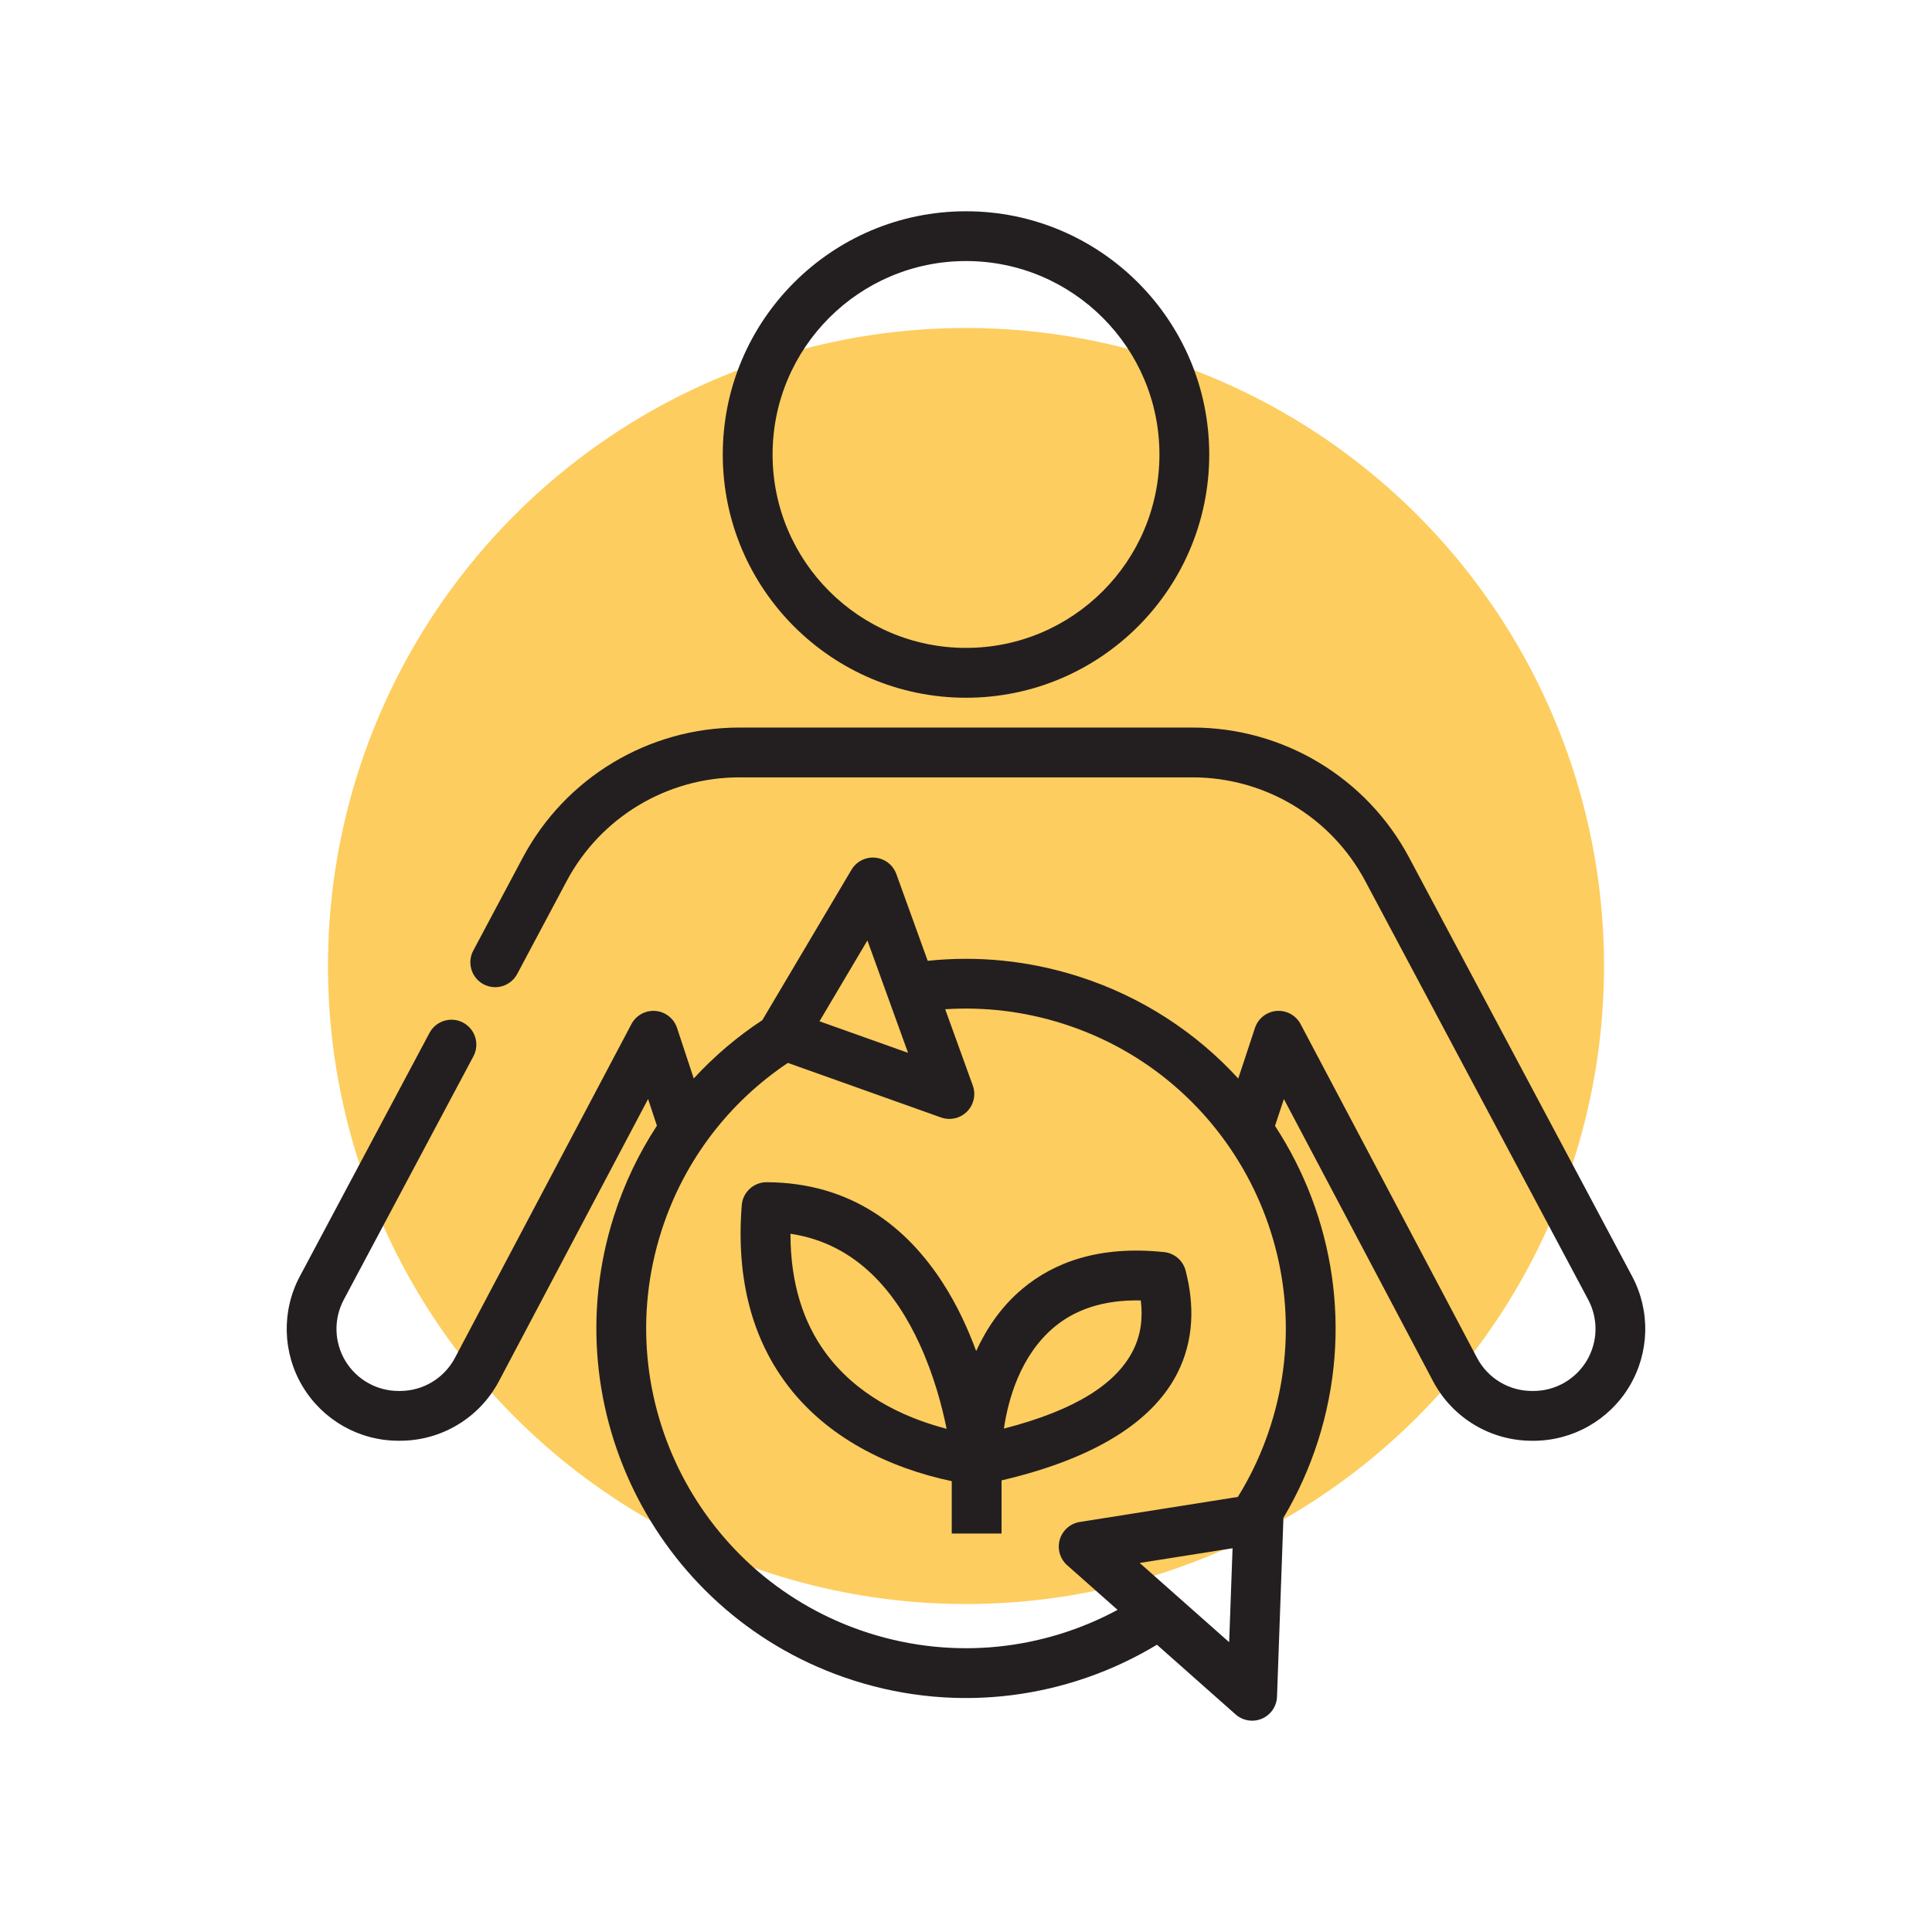 <svg viewBox="0 0 512 512" xmlns="http://www.w3.org/2000/svg">
  <defs>
    <style>
      .cls-1 {
        fill: #fdcd5f;
      }

      .cls-2 {
        fill: #231f20;
        fill-rule: evenodd;
      }
    </style>
  </defs>
  <g data-sanitized-data-name="Layer 63" data-name="Layer 63" id="Layer_63">
    <circle r="169.08" cy="256" cx="256" class="cls-1"></circle>
  </g>
  <g data-sanitized-data-name="Flush out Toxins" data-name="Flush out Toxins" id="Flush_out_Toxins">
    <path d="m328.15,285.82l4.43-13.41c.83-2.51,3.08-4.28,5.71-4.5,2.63-.22,5.15,1.15,6.38,3.49l46.77,88.46c2.85,5.4,8.46,8.77,14.56,8.76h.38c5.77,0,11.12-3.04,14.1-7.99,2.97-4.95,3.13-11.1.41-16.2-17.09-32.08-42.54-79.88-59.1-110.97-9-16.9-26.58-27.45-45.73-27.45h-120.14c-19.14,0-36.73,10.56-45.73,27.45l-13.13,24.66c-1.72,3.21-5.71,4.43-8.92,2.72-3.21-1.71-4.43-5.71-2.72-8.92l13.13-24.66c11.29-21.2,33.35-34.45,57.37-34.45h120.14c24.02,0,46.08,13.25,57.37,34.45,16.56,31.09,42.01,78.89,59.1,110.97,4.89,9.19,4.61,20.26-.74,29.19-5.35,8.92-14.99,14.39-25.4,14.4h-.38c-11,.01-21.1-6.06-26.24-15.79l-39.53-74.77-2.35,7.11c15.6,23.85,20.74,54.26,11.39,83.5-2.33,7.28-5.42,14.1-9.18,20.39,0,.17,0,.34,0,.51l-1.68,46.87c-.09,2.55-1.65,4.82-3.99,5.82-2.35,1.01-5.06.57-6.98-1.12l-20.85-18.47c-23.35,14.08-52.43,18.4-80.42,9.46-51.49-16.45-79.93-71.62-63.47-123.1,2.77-8.66,6.63-16.66,11.38-23.91l-2.34-7.07-39.53,74.78c-5.14,9.72-15.24,15.8-26.23,15.78h-.4c-10.41,0-20.04-5.47-25.39-14.39-5.35-8.92-5.63-20-.74-29.18l34.36-64.51c1.71-3.21,5.71-4.43,8.92-2.72,3.21,1.71,4.43,5.71,2.72,8.92l-34.36,64.51c-2.71,5.1-2.56,11.24.41,16.19,2.97,4.95,8.32,7.98,14.09,7.99h.4c6.1,0,11.7-3.36,14.56-8.76l46.77-88.46c1.24-2.34,3.75-3.71,6.38-3.49,2.63.22,4.88,1.99,5.71,4.5l4.43,13.39c5.43-5.91,11.54-11.08,18.17-15.45l23.63-39.86c1.3-2.19,3.75-3.44,6.29-3.2,2.54.24,4.72,1.92,5.59,4.32l8.32,23.02c13.08-1.38,26.64-.12,39.96,4.13h0c16.83,5.38,31.19,14.89,42.34,27.06Zm-.12,110.9c3.59-5.78,6.53-12.1,8.69-18.88,14.24-44.55-10.37-92.28-54.92-106.52h0c-10.42-3.33-21.01-4.53-31.31-3.86l7.31,20.22c.87,2.4.27,5.08-1.53,6.9-1.8,1.81-4.49,2.41-6.89,1.56l-40.59-14.46c-15.35,10.28-27.46,25.62-33.51,44.56-14.24,44.55,10.37,92.28,54.92,106.52,22.8,7.28,46.43,4.4,65.97-6.13l-13.36-11.83c-1.91-1.69-2.67-4.34-1.96-6.79.72-2.45,2.78-4.27,5.3-4.67l41.86-6.63Zm-1.39,13.58l-.9,24.9-23.71-21,24.61-3.9Zm-74.42-17.79v13.9h13.2v-14.09c27.29-6.39,40.8-17.06,46.55-28.34,4.45-8.72,4.6-18.12,2.23-27.26-.69-2.66-2.96-4.62-5.7-4.9-17.25-1.82-29.18,2.74-37.5,9.68-5.62,4.68-9.56,10.56-12.31,16.54-2.18-5.94-5.05-12.17-8.8-17.99-9.38-14.58-24.06-26.65-46.71-26.75-3.45-.01-6.33,2.63-6.61,6.08-1.61,20.38,3.27,35.55,11.42,46.76,10.89,14.98,27.9,22.94,44.21,26.38Zm-1.36-13.86c-1.2-5.95-3.36-14.16-7.12-22.37-6.04-13.2-16.33-26.66-34.26-29.32,0,13.29,3.5,23.58,9.2,31.41,7.99,10.99,20.11,17.13,32.18,20.28Zm15.19-.06c19.42-5,29.81-12.08,34.17-20.6,2.19-4.28,2.66-8.83,2.1-13.36-10.16-.22-17.55,2.58-22.87,7.01-9.02,7.51-12.25,19.13-13.41,26.96Zm-48.88-107.93l12.7-21.43,10.77,29.78-23.47-8.36Zm38.83-214.67c-35.58,0-64.46,28.88-64.46,64.46s28.88,64.46,64.46,64.46,64.46-28.88,64.46-64.46-28.88-64.46-64.46-64.46Zm0,13.19c28.29,0,51.26,22.97,51.26,51.26s-22.97,51.26-51.26,51.26-51.26-22.97-51.26-51.26,22.97-51.26,51.26-51.26Z" class="cls-2"></path>
  </g>
</svg>